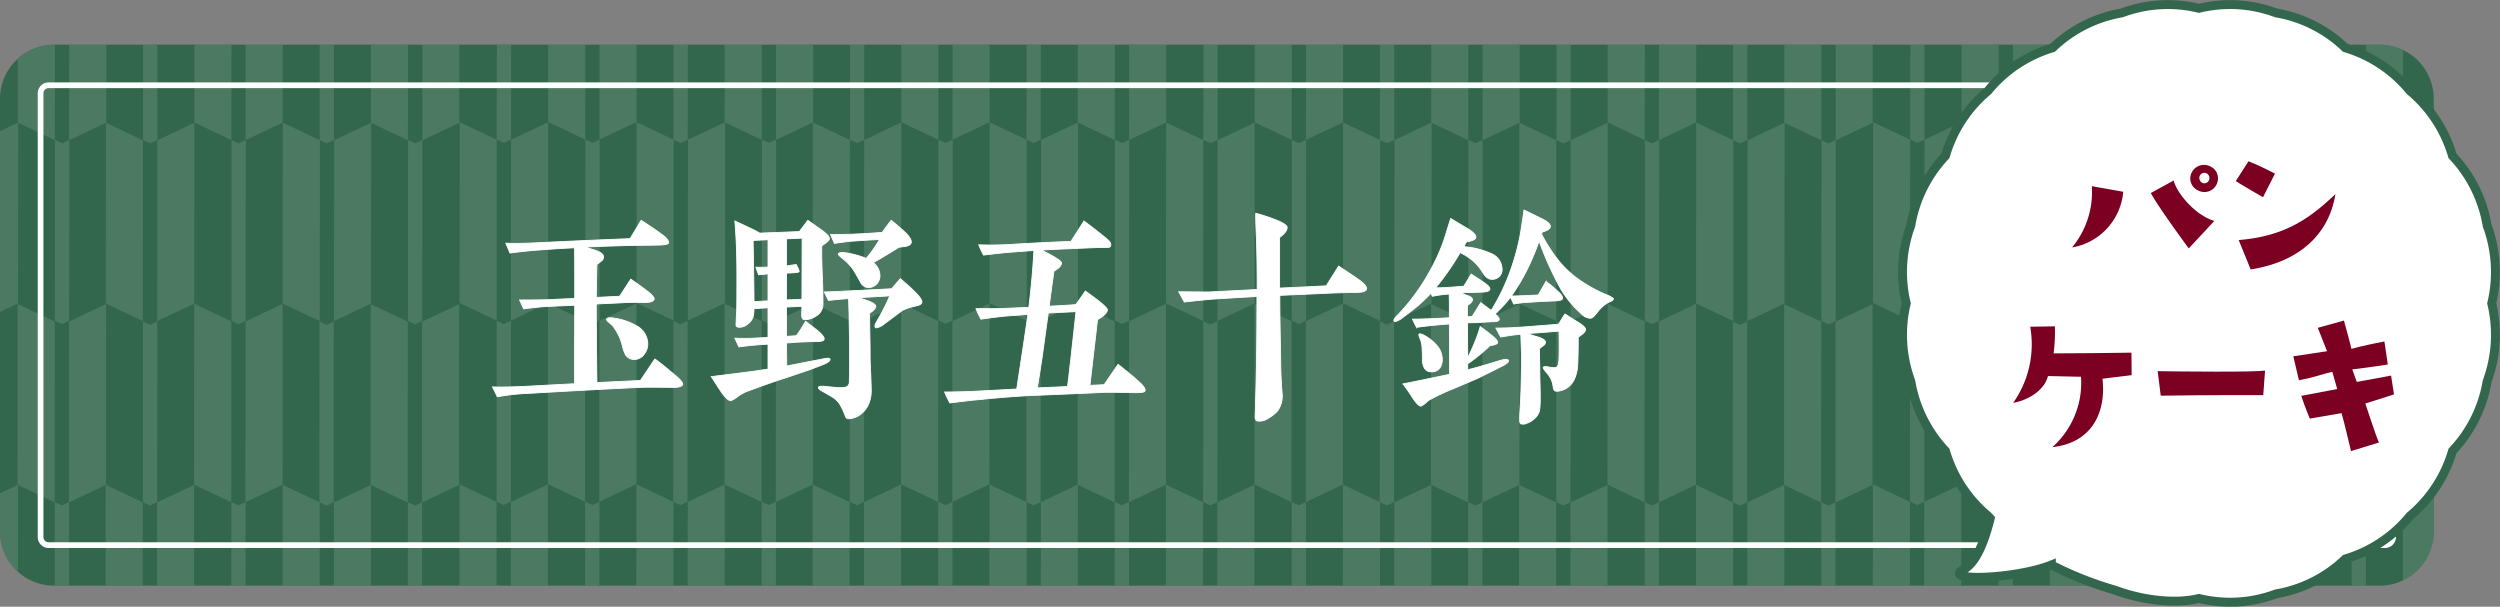 <svg xmlns="http://www.w3.org/2000/svg" xmlns:xlink="http://www.w3.org/1999/xlink" width="438.803" height="106.499" viewBox="0 0 438.803 106.499">
  <rect x="0" y="0" width="438.803" height="106.499" fill="#808080" stroke="none"/>
  <defs>
    <clipPath id="clip-path">
      <path id="パス_5158" data-name="パス 5158" d="M419.435,100.382H11.258a9.5,9.5,0,0,1-9.494-9.5V14.92a9.494,9.494,0,0,1,9.494-9.494H419.435a9.5,9.5,0,0,1,9.5,9.494V90.885a9.5,9.5,0,0,1-9.5,9.5" transform="translate(-1.764 -5.426)" fill="none"/>
    </clipPath>
    <clipPath id="clip-path-2">
      <rect id="長方形_24427" data-name="長方形 24427" width="86.538" height="130.717" fill="none"/>
    </clipPath>
    <clipPath id="clip-path-3">
      <rect id="長方形_24428" data-name="長方形 24428" width="248.082" height="130.809" fill="none"/>
    </clipPath>
    <clipPath id="clip-path-4">
      <rect id="長方形_24429" data-name="長方形 24429" width="102.065" height="130.738" fill="none"/>
    </clipPath>
  </defs>
  <g id="sec02_t06_title" transform="translate(-1.764 -2.521)">
    <g id="グループ_3218" data-name="グループ 3218" transform="translate(1.764 3.325)">
      <g id="グループ_3217" data-name="グループ 3217">
        <g id="グループ_3219" data-name="グループ 3219">
          <path id="パス_4989" data-name="パス 4989" d="M419.435,100.382H11.258a9.5,9.5,0,0,1-9.494-9.5V14.92a9.494,9.494,0,0,1,9.494-9.494H419.435a9.5,9.5,0,0,1,9.5,9.494V90.885a9.5,9.5,0,0,1-9.5,9.5" transform="translate(-1.764 1.613)" fill="#33674d"/>
          <g id="グループ_3215" data-name="グループ 3215" transform="translate(0 7.039)" opacity="0.3">
            <g id="グループ_3214" data-name="グループ 3214">
              <g id="グループ_3220" data-name="グループ 3220">
                <g id="グループ_3212" data-name="グループ 3212">
                  <g id="グループ_3211" data-name="グループ 3211" clip-path="url(#clip-path)">
                    <g id="グループ_3204" data-name="グループ 3204" transform="translate(-5.909 -18.084)" opacity="0.4">
                      <g id="グループ_3203" data-name="グループ 3203" transform="translate(0 0)">
                        <g id="グループ_3202" data-name="グループ 3202" clip-path="url(#clip-path-2)">
                          <path id="パス_4990" data-name="パス 4990" d="M30.4.05l-.027,31.727-6.485,3.079L23.9,3.122Z" transform="translate(56.137 0.025)" fill="#fff"/>
                          <path id="パス_4991" data-name="パス 4991" d="M21.213.043l6.5,3.1L27.7,34.865l-6.5-3.079Z" transform="translate(49.809 0.007)" fill="#fff"/>
                          <path id="パス_4992" data-name="パス 4992" d="M19.783,1.539,21.026.953l-.01,31.727-1.26.6-1.246-.6L18.52.96Z" transform="translate(43.496 2.147)" fill="#fff"/>
                          <path id="パス_4993" data-name="パス 4993" d="M21.171.033l-.013,31.737-6.526,3.065.02-31.73Z" transform="translate(34.383 -0.016)" fill="#fff"/>
                          <path id="パス_4994" data-name="パス 4994" d="M11.959.028l6.516,3.1-.023,31.73-6.505-3.085Z" transform="translate(28.07 -0.028)" fill="#fff"/>
                          <path id="パス_4995" data-name="パス 4995" d="M24.4,11.007l1.253-.583-.013,31.74-1.256.59-1.246-.59.02-31.74Z" transform="translate(54.378 24.403)" fill="#fff"/>
                          <path id="パス_4996" data-name="パス 4996" d="M25.787,9.514l-.027,31.74-6.492,3.075.027-31.744Z" transform="translate(45.277 22.264)" fill="#fff"/>
                          <path id="パス_4997" data-name="パス 4997" d="M16.6,9.513,23.1,12.6l-.017,31.73-6.505-3.072Z" transform="translate(38.956 22.263)" fill="#fff"/>
                          <path id="パス_4998" data-name="パス 4998" d="M15.153,11.017l1.246-.6-.013,31.74-1.253.6-1.239-.593.01-31.73Z" transform="translate(32.648 24.387)" fill="#fff"/>
                          <path id="パス_4999" data-name="パス 4999" d="M10.529,1.534,11.768.948l-.01,31.734-1.25.6-1.25-.6L9.279.958Z" transform="translate(21.757 2.134)" fill="#fff"/>
                          <path id="パス_5000" data-name="パス 5000" d="M11.924.039,11.9,31.776,5.385,34.851,5.408,3.114Z" transform="translate(12.654 -0.001)" fill="#fff"/>
                          <path id="パス_5001" data-name="パス 5001" d="M2.712.034,9.231,3.123,9.2,34.859,2.695,31.774Z" transform="translate(6.333 -0.013)" fill="#fff"/>
                          <path id="パス_5002" data-name="パス 5002" d="M5.915,11.021l1.246-.6L7.144,42.159l-1.243.59-1.263-.593.023-31.744Z" transform="translate(10.9 24.374)" fill="#fff"/>
                          <path id="パス_5003" data-name="パス 5003" d="M7.3,9.5l-.02,31.744L.768,44.328l.02-31.744Z" transform="translate(1.804 22.238)" fill="#fff"/>
                          <path id="パス_5004" data-name="パス 5004" d="M16.517,9.516,16.5,41.253,10,44.325l.02-31.733Z" transform="translate(23.495 22.27)" fill="#fff"/>
                          <path id="パス_5005" data-name="パス 5005" d="M7.332,9.515,13.82,12.6l-.013,31.727-6.5-3.072Z" transform="translate(17.173 22.267)" fill="#fff"/>
                          <path id="パス_5006" data-name="パス 5006" d="M30.389,19.022l-.01,31.727-6.5,3.092L23.883,22.1Z" transform="translate(56.107 44.607)" fill="#fff"/>
                          <path id="パス_5007" data-name="パス 5007" d="M21.2,19.024l6.5,3.069-.02,31.74-6.5-3.085Z" transform="translate(49.784 44.611)" fill="#fff"/>
                          <path id="パス_5008" data-name="パス 5008" d="M19.765,20.524l1.253-.6-.007,31.734-1.26.6-1.253-.6.017-31.723Z" transform="translate(43.47 46.735)" fill="#fff"/>
                          <path id="パス_5009" data-name="パス 5009" d="M21.153,19.006l-.017,31.744-6.512,3.082.027-31.74Z" transform="translate(34.364 44.569)" fill="#fff"/>
                          <path id="パス_5010" data-name="パス 5010" d="M11.962,19l6.509,3.082-.023,31.744-6.516-3.085Z" transform="translate(28.038 44.563)" fill="#fff"/>
                          <path id="パス_5011" data-name="パス 5011" d="M24.4,30l1.239-.59L25.63,61.141l-1.253.586-1.246-.593L23.144,29.4Z" transform="translate(54.355 68.989)" fill="#fff"/>
                          <path id="パス_5012" data-name="パス 5012" d="M25.765,28.491l-.013,31.737L19.26,63.307l0-31.744Z" transform="translate(45.259 66.858)" fill="#fff"/>
                          <path id="パス_5013" data-name="パス 5013" d="M16.583,28.489,23.1,31.574l-.017,31.75-6.512-3.109Z" transform="translate(38.929 66.854)" fill="#fff"/>
                          <path id="パス_5014" data-name="パス 5014" d="M15.148,29.974l1.246-.576-.02,31.727-1.25.6-1.243-.586L13.9,29.4Z" transform="translate(32.621 68.988)" fill="#fff"/>
                          <path id="パス_5015" data-name="パス 5015" d="M10.511,20.514l1.253-.59-.017,31.723-1.26.606-1.236-.59.013-31.74Z" transform="translate(21.74 46.728)" fill="#fff"/>
                          <path id="パス_5016" data-name="パス 5016" d="M11.91,19.015l-.027,31.73L5.374,53.827l.02-31.744Z" transform="translate(12.628 44.59)" fill="#fff"/>
                          <path id="パス_5017" data-name="パス 5017" d="M2.7,19.013l6.519,3.072L9.2,53.829,2.683,50.743Z" transform="translate(6.305 44.586)" fill="#fff"/>
                          <path id="パス_5018" data-name="パス 5018" d="M5.9,29.993l1.246-.6L7.136,61.13l-1.25.6-1.256-.6L4.647,29.4Z" transform="translate(10.88 68.971)" fill="#fff"/>
                          <path id="パス_5019" data-name="パス 5019" d="M7.283,28.481,7.266,60.225.757,63.3l.017-31.74Z" transform="translate(1.779 66.835)" fill="#fff"/>
                          <path id="パス_5020" data-name="パス 5020" d="M16.512,28.494l-.02,31.73L9.986,63.3l.023-31.737Z" transform="translate(23.466 66.864)" fill="#fff"/>
                          <path id="パス_5021" data-name="パス 5021" d="M7.317,28.489l6.505,3.079L13.8,63.321l-6.5-3.1Z" transform="translate(17.146 66.854)" fill="#fff"/>
                        </g>
                      </g>
                    </g>
                    <g id="グループ_3207" data-name="グループ 3207" transform="translate(80.628 -18.176)" opacity="0.4">
                      <g id="グループ_3206" data-name="グループ 3206" transform="translate(0 0)">
                        <g id="グループ_3205" data-name="グループ 3205" clip-path="url(#clip-path-3)">
                          <path id="パス_5022" data-name="パス 5022" d="M104.458.05l-.027,31.727-6.485,3.079.007-31.733Z" transform="translate(143.625 0.118)" fill="#fff"/>
                          <path id="パス_5023" data-name="パス 5023" d="M95.27.042l6.5,3.1-.013,31.727-6.5-3.079Z" transform="translate(137.298 0.1)" fill="#fff"/>
                          <path id="パス_5024" data-name="パス 5024" d="M93.84,1.539,95.083.953l-.01,31.727-1.26.6-1.246-.6L92.577.96Z" transform="translate(130.985 2.239)" fill="#fff"/>
                          <path id="パス_5025" data-name="パス 5025" d="M95.228.033l-.017,31.737-6.522,3.065.02-31.73Z" transform="translate(121.872 0.077)" fill="#fff"/>
                          <path id="パス_5026" data-name="パス 5026" d="M86.015.028l6.516,3.1-.023,31.73L86,31.768Z" transform="translate(115.558 0.065)" fill="#fff"/>
                          <path id="パス_5027" data-name="パス 5027" d="M98.46,11.007l1.253-.583L99.7,42.164l-1.253.59-1.246-.59.02-31.74Z" transform="translate(141.866 24.495)" fill="#fff"/>
                          <path id="パス_5028" data-name="パス 5028" d="M99.844,9.514l-.023,31.74-6.5,3.075.027-31.744Z" transform="translate(132.766 22.356)" fill="#fff"/>
                          <path id="パス_5029" data-name="パス 5029" d="M90.657,9.513l6.5,3.085-.017,31.73-6.509-3.072Z" transform="translate(126.442 22.355)" fill="#fff"/>
                          <path id="パス_5030" data-name="パス 5030" d="M89.212,11.017l1.246-.6-.013,31.74-1.253.6-1.243-.593.013-31.73Z" transform="translate(120.135 24.48)" fill="#fff"/>
                          <path id="パス_5031" data-name="パス 5031" d="M84.585,1.534,85.828.948l-.013,31.734-1.249.6-1.25-.6.02-31.72Z" transform="translate(109.246 2.227)" fill="#fff"/>
                          <path id="パス_5032" data-name="パス 5032" d="M85.981.039l-.027,31.737-6.512,3.075.02-31.737Z" transform="translate(100.143 0.091)" fill="#fff"/>
                          <path id="パス_5033" data-name="パス 5033" d="M76.768.034l6.519,3.089L83.26,34.859l-6.509-3.085Z" transform="translate(93.82 0.08)" fill="#fff"/>
                          <path id="パス_5034" data-name="パス 5034" d="M75.333,1.527,76.589.951l-.017,31.72-1.256.593-1.25-.6L74.09.945Z" transform="translate(87.511 2.22)" fill="#fff"/>
                          <path id="パス_5035" data-name="パス 5035" d="M76.726.023l-.017,31.73L70.19,34.818,70.207,3.1Z" transform="translate(78.401 0.054)" fill="#fff"/>
                          <path id="パス_5036" data-name="パス 5036" d="M67.523.016l6.5,3.1-.017,31.734L67.5,31.763Z" transform="translate(72.088 0.037)" fill="#fff"/>
                          <path id="パス_5037" data-name="パス 5037" d="M79.972,11.021l1.243-.6L81.2,42.158l-1.246.59-1.26-.593.023-31.744Z" transform="translate(98.389 24.466)" fill="#fff"/>
                          <path id="パス_5038" data-name="パス 5038" d="M81.351,9.5l-.02,31.744-6.505,3.082.017-31.744Z" transform="translate(89.294 22.331)" fill="#fff"/>
                          <path id="パス_5039" data-name="パス 5039" d="M72.147,9.5l6.516,3.085-.017,31.734-6.512-3.085Z" transform="translate(82.968 22.333)" fill="#fff"/>
                          <path id="パス_5040" data-name="パス 5040" d="M70.723,11.01l1.249-.6-.017,31.74-1.256.6-1.253-.6.02-31.737Z" transform="translate(76.654 24.464)" fill="#fff"/>
                          <path id="パス_5041" data-name="パス 5041" d="M90.574,9.516l-.017,31.737-6.5,3.072.017-31.733Z" transform="translate(110.984 22.362)" fill="#fff"/>
                          <path id="パス_5042" data-name="パス 5042" d="M81.388,9.515,87.877,12.6l-.013,31.727-6.5-3.072Z" transform="translate(104.662 22.359)" fill="#fff"/>
                          <path id="パス_5043" data-name="パス 5043" d="M66.084,1.526,67.341.94l-.023,31.73-1.25.593-1.253-.593L64.835.94Z" transform="translate(65.77 2.209)" fill="#fff"/>
                          <path id="パス_5044" data-name="パス 5044" d="M72.076,9.508l0,31.74L65.554,44.32l.02-31.73Z" transform="translate(67.507 22.344)" fill="#fff"/>
                          <path id="パス_5045" data-name="パス 5045" d="M62.879,9.506l6.512,3.079-.013,31.744-6.516-3.085Z" transform="translate(61.183 22.339)" fill="#fff"/>
                          <path id="パス_5046" data-name="パス 5046" d="M104.446,19.022l-.01,31.727-6.5,3.092L97.94,22.1Z" transform="translate(143.596 44.7)" fill="#fff"/>
                          <path id="パス_5047" data-name="パス 5047" d="M95.259,19.024l6.5,3.069-.02,31.74-6.5-3.085Z" transform="translate(137.273 44.703)" fill="#fff"/>
                          <path id="パス_5048" data-name="パス 5048" d="M93.822,20.524l1.253-.6-.007,31.734-1.26.6-1.253-.6.017-31.723Z" transform="translate(130.959 46.828)" fill="#fff"/>
                          <path id="パス_5049" data-name="パス 5049" d="M95.21,19.006l-.017,31.744-6.512,3.082.023-31.74Z" transform="translate(121.853 44.661)" fill="#fff"/>
                          <path id="パス_5050" data-name="パス 5050" d="M86.019,19l6.509,3.082L92.5,53.828l-6.516-3.085Z" transform="translate(115.526 44.655)" fill="#fff"/>
                          <path id="パス_5051" data-name="パス 5051" d="M98.454,30l1.243-.59-.01,31.734-1.253.586-1.246-.593L97.2,29.4Z" transform="translate(141.843 69.082)" fill="#fff"/>
                          <path id="パス_5052" data-name="パス 5052" d="M99.822,28.491l-.013,31.737-6.492,3.079.007-31.744Z" transform="translate(132.746 66.951)" fill="#fff"/>
                          <path id="パス_5053" data-name="パス 5053" d="M90.64,28.489l6.512,3.085-.017,31.75-6.512-3.109Z" transform="translate(126.417 66.946)" fill="#fff"/>
                          <path id="パス_5054" data-name="パス 5054" d="M89.205,29.974l1.246-.576-.02,31.727-1.253.6-1.239-.586L87.956,29.4Z" transform="translate(120.11 69.081)" fill="#fff"/>
                          <path id="パス_5055" data-name="パス 5055" d="M84.571,20.514l1.253-.59L85.8,51.648l-1.256.606-1.239-.59.017-31.74Z" transform="translate(109.227 46.821)" fill="#fff"/>
                          <path id="パス_5056" data-name="パス 5056" d="M85.967,19.015l-.023,31.73-6.512,3.082.02-31.744Z" transform="translate(100.117 44.683)" fill="#fff"/>
                          <path id="パス_5057" data-name="パス 5057" d="M76.757,19.013l6.519,3.072-.02,31.744L76.74,50.743Z" transform="translate(93.794 44.678)" fill="#fff"/>
                          <path id="パス_5058" data-name="パス 5058" d="M75.316,20.51l1.26-.59-.013,31.737-1.26.59-1.246-.6.017-31.733Z" transform="translate(87.488 46.804)" fill="#fff"/>
                          <path id="パス_5059" data-name="パス 5059" d="M76.706,19l-.017,31.744-6.505,3.075L70.19,22.08Z" transform="translate(78.386 44.636)" fill="#fff"/>
                          <path id="パス_5060" data-name="パス 5060" d="M67.506,19l6.512,3.082-.023,31.74-6.5-3.085Z" transform="translate(72.063 44.636)" fill="#fff"/>
                          <path id="パス_5061" data-name="パス 5061" d="M79.96,29.993l1.246-.6-.013,31.74-1.253.6-1.253-.6L78.7,29.4Z" transform="translate(98.368 69.064)" fill="#fff"/>
                          <path id="パス_5062" data-name="パス 5062" d="M81.337,28.481,81.32,60.225,74.815,63.3l.013-31.74Z" transform="translate(89.27 66.928)" fill="#fff"/>
                          <path id="パス_5063" data-name="パス 5063" d="M72.144,28.477l6.516,3.085L78.636,63.31l-6.516-3.082Z" transform="translate(82.939 66.919)" fill="#fff"/>
                          <path id="パス_5064" data-name="パス 5064" d="M70.709,29.982l1.249-.6-.017,31.737-1.256.593-1.25-.59.023-31.737Z" transform="translate(76.631 69.054)" fill="#fff"/>
                          <path id="パス_5065" data-name="パス 5065" d="M90.569,28.494l-.017,31.73L84.043,63.3l.023-31.737Z" transform="translate(110.955 66.957)" fill="#fff"/>
                          <path id="パス_5066" data-name="パス 5066" d="M81.374,28.489l6.505,3.079-.023,31.754-6.5-3.1Z" transform="translate(104.634 66.946)" fill="#fff"/>
                          <path id="パス_5067" data-name="パス 5067" d="M66.064,20.506l1.266-.593L67.307,51.65l-1.25.6-1.253-.6.023-31.727Z" transform="translate(65.747 46.793)" fill="#fff"/>
                          <path id="パス_5068" data-name="パス 5068" d="M72.071,28.483l-.02,31.73-6.509,3.079.017-31.737Z" transform="translate(67.481 66.931)" fill="#fff"/>
                          <path id="パス_5069" data-name="パス 5069" d="M62.869,28.48l6.519,3.079L69.364,63.3l-6.512-3.089Z" transform="translate(61.158 66.925)" fill="#fff"/>
                          <path id="パス_5070" data-name="パス 5070" d="M67.438.028l-.013,31.734-6.5,3.075L60.939,3.1Z" transform="translate(56.632 0.067)" fill="#fff"/>
                          <path id="パス_5071" data-name="パス 5071" d="M58.254.029l6.5,3.079-.013,31.73-6.505-3.075Z" transform="translate(50.305 0.068)" fill="#fff"/>
                          <path id="パス_5072" data-name="パス 5072" d="M56.823,1.526l1.25-.59L58.06,32.663l-1.263.59-1.25-.59L55.56.939Z" transform="translate(43.993 2.2)" fill="#fff"/>
                          <path id="パス_5073" data-name="パス 5073" d="M58.2.012l-.017,31.74-6.512,3.065L51.693,3.1Z" transform="translate(34.888 0.029)" fill="#fff"/>
                          <path id="パス_5074" data-name="パス 5074" d="M49,.011l6.512,3.082L55.5,34.83l-6.516-3.072Z" transform="translate(28.568 0.026)" fill="#fff"/>
                          <path id="パス_5075" data-name="パス 5075" d="M61.436,11.007l1.253-.6-.013,31.744-1.246.6-1.25-.6L60.2,10.4Z" transform="translate(54.878 24.448)" fill="#fff"/>
                          <path id="パス_5076" data-name="パス 5076" d="M62.822,9.5l-.017,31.737-6.5,3.075.017-31.744Z" transform="translate(45.777 22.317)" fill="#fff"/>
                          <path id="パス_5077" data-name="パス 5077" d="M53.627,9.493l6.512,3.085-.02,31.734-6.5-3.079Z" transform="translate(39.457 22.307)" fill="#fff"/>
                          <path id="パス_5078" data-name="パス 5078" d="M52.191,10.992l1.25-.593-.013,31.75-1.26.586-1.236-.593.01-31.727Z" transform="translate(33.147 24.436)" fill="#fff"/>
                          <path id="パス_5079" data-name="パス 5079" d="M47.562,1.519,48.808.932,48.8,32.666l-1.25.59-1.25-.593L46.309.929Z" transform="translate(22.261 2.183)" fill="#fff"/>
                          <path id="パス_5080" data-name="パス 5080" d="M48.955.021l-.02,31.744-6.509,3.065L42.432,3.1Z" transform="translate(13.158 0.049)" fill="#fff"/>
                          <path id="パス_5081" data-name="パス 5081" d="M39.753.018l6.509,3.089-.01,31.744-6.519-3.092Z" transform="translate(6.83 0.041)" fill="#fff"/>
                          <path id="パス_5082" data-name="パス 5082" d="M38.31,1.515l1.253-.59-.007,31.73-1.266.593-1.239-.593L37.057.926Z" transform="translate(0.528 2.176)" fill="#fff"/>
                          <path id="パス_5083" data-name="パス 5083" d="M39.705,0l-.013,31.744-6.519,3.075.017-31.73Z" transform="translate(-8.584 0)" fill="#fff"/>
                          <path id="パス_5084" data-name="パス 5084" d="M30.5,0l6.516,3.089-.023,31.744L30.484,31.74Z" transform="translate(-14.902 0)" fill="#fff"/>
                          <path id="パス_5085" data-name="パス 5085" d="M42.952,10.995l1.246-.6-.02,31.737-1.239.593-1.26-.583L41.7,10.4Z" transform="translate(11.404 24.427)" fill="#fff"/>
                          <path id="パス_5086" data-name="パス 5086" d="M44.328,9.489l-.013,31.733-6.509,3.072.017-31.737Z" transform="translate(2.303 22.297)" fill="#fff"/>
                          <path id="パス_5087" data-name="パス 5087" d="M35.125,9.486l6.522,3.085-.013,31.737-6.519-3.085Z" transform="translate(-4.022 22.29)" fill="#fff"/>
                          <path id="パス_5088" data-name="パス 5088" d="M33.694,10.985l1.253-.593-.013,31.727-1.256.6-1.246-.583L32.445,10.4Z" transform="translate(-10.328 24.42)" fill="#fff"/>
                          <path id="パス_5089" data-name="パス 5089" d="M53.561,9.5l-.017,31.744L47.036,44.3l.027-31.73Z" transform="translate(23.992 22.321)" fill="#fff"/>
                          <path id="パス_5090" data-name="パス 5090" d="M44.36,9.5l6.505,3.082L50.849,44.3l-6.5-3.072Z" transform="translate(17.673 22.318)" fill="#fff"/>
                          <path id="パス_5091" data-name="パス 5091" d="M29.065,1.5l1.26-.583L30.3,32.645l-1.263.6-1.246-.6L27.815.929Z" transform="translate(-21.222 2.167)" fill="#fff"/>
                          <path id="パス_5092" data-name="パス 5092" d="M35.062,9.491l-.02,31.73L28.536,44.3l.02-31.744Z" transform="translate(-19.48 22.303)" fill="#fff"/>
                          <path id="パス_5093" data-name="パス 5093" d="M25.867,9.488l6.505,3.082L32.359,44.3l-6.516-3.079Z" transform="translate(-25.807 22.295)" fill="#fff"/>
                          <path id="パス_5094" data-name="パス 5094" d="M67.431,19l-.013,31.744-6.5,3.079.01-31.744Z" transform="translate(56.607 44.653)" fill="#fff"/>
                          <path id="パス_5095" data-name="パス 5095" d="M58.24,19l6.5,3.1-.017,31.74-6.5-3.089Z" transform="translate(50.282 44.646)" fill="#fff"/>
                          <path id="パス_5096" data-name="パス 5096" d="M56.809,20.5l1.26-.58-.017,31.727-1.27.6-1.246-.6.02-31.74Z" transform="translate(43.967 46.781)" fill="#fff"/>
                          <path id="パス_5097" data-name="パス 5097" d="M58.192,18.987l-.017,31.734L51.663,53.8l.017-31.734Z" transform="translate(34.864 44.618)" fill="#fff"/>
                          <path id="パス_5098" data-name="パス 5098" d="M49,18.984,55.5,22.069l-.013,31.74-6.516-3.082Z" transform="translate(28.544 44.61)" fill="#fff"/>
                          <path id="パス_5099" data-name="パス 5099" d="M61.428,29.98l1.263-.6-.017,31.734-1.26.593-1.246-.59.02-31.74Z" transform="translate(54.851 69.04)" fill="#fff"/>
                          <path id="パス_5100" data-name="パス 5100" d="M62.807,28.472,62.8,60.206l-6.5,3.079.02-31.73Z" transform="translate(45.75 66.906)" fill="#fff"/>
                          <path id="パス_5101" data-name="パス 5101" d="M53.62,28.469l6.512,3.092-.017,31.734-6.509-3.085Z" transform="translate(39.432 66.899)" fill="#fff"/>
                          <path id="パス_5102" data-name="パス 5102" d="M52.18,29.966l1.253-.583L53.42,61.107l-1.25.6-1.25-.6.01-31.73Z" transform="translate(33.121 69.032)" fill="#fff"/>
                          <path id="パス_5103" data-name="パス 5103" d="M47.555,20.494l1.249-.58-.017,31.727-1.246.6-1.253-.6.02-31.737Z" transform="translate(22.237 46.772)" fill="#fff"/>
                          <path id="パス_5104" data-name="パス 5104" d="M48.943,19l-.017,31.734-6.512,3.079.017-31.74Z" transform="translate(13.13 44.637)" fill="#fff"/>
                          <path id="パス_5105" data-name="パス 5105" d="M39.74,18.993l6.505,3.075L46.235,53.8l-6.512-3.068Z" transform="translate(6.808 44.631)" fill="#fff"/>
                          <path id="パス_5106" data-name="パス 5106" d="M38.3,20.495l1.25-.6-.02,31.73-1.246.6-1.246-.59.02-31.733Z" transform="translate(0.503 46.759)" fill="#fff"/>
                          <path id="パス_5107" data-name="パス 5107" d="M39.7,18.979l-.017,31.73-6.516,3.082.02-31.737Z" transform="translate(-8.608 44.599)" fill="#fff"/>
                          <path id="パス_5108" data-name="パス 5108" d="M30.489,18.974,37,22.069l-.017,31.737-6.516-3.092Z" transform="translate(-14.931 44.587)" fill="#fff"/>
                          <path id="パス_5109" data-name="パス 5109" d="M42.939,29.974l1.249-.6-.017,31.74-1.246.6-1.256-.6.017-31.734Z" transform="translate(11.38 69.018)" fill="#fff"/>
                          <path id="パス_5110" data-name="パス 5110" d="M44.32,28.462l-.01,31.75-6.516,3.072.02-31.74Z" transform="translate(2.276 66.883)" fill="#fff"/>
                          <path id="パス_5111" data-name="パス 5111" d="M35.121,28.46l6.509,3.089-.013,31.733L35.1,60.206Z" transform="translate(-4.045 66.877)" fill="#fff"/>
                          <path id="パス_5112" data-name="パス 5112" d="M33.692,29.96l1.253-.59L34.925,61.1l-1.253.593-1.253-.6.02-31.733Z" transform="translate(-10.356 69.009)" fill="#fff"/>
                          <path id="パス_5113" data-name="パス 5113" d="M53.538,28.473,53.532,60.21l-6.5,3.079.013-31.737Z" transform="translate(23.977 66.908)" fill="#fff"/>
                          <path id="パス_5114" data-name="パス 5114" d="M44.351,28.473l6.5,3.072L50.84,63.292l-6.5-3.085Z" transform="translate(17.651 66.908)" fill="#fff"/>
                          <path id="パス_5115" data-name="パス 5115" d="M29.055,20.486l1.25-.59,0,31.727-1.266.6-1.25-.6.02-31.73Z" transform="translate(-21.245 46.755)" fill="#fff"/>
                          <path id="パス_5116" data-name="パス 5116" d="M35.05,28.466l-.017,31.727-6.509,3.082.027-31.744Z" transform="translate(-19.507 66.891)" fill="#fff"/>
                          <path id="パス_5117" data-name="パス 5117" d="M25.857,28.46l6.505,3.089-.01,31.744-6.519-3.1Z" transform="translate(-25.832 66.878)" fill="#fff"/>
                        </g>
                      </g>
                    </g>
                    <g id="グループ_3210" data-name="グループ 3210" transform="translate(328.711 -18.176)" opacity="0.4">
                      <g id="グループ_3209" data-name="グループ 3209" transform="translate(0 0)">
                        <g id="グループ_3208" data-name="グループ 3208" clip-path="url(#clip-path-4)">
                          <path id="パス_5118" data-name="パス 5118" d="M130.881,1.526l1.246-.59-.013,31.727-1.263.59-1.246-.59.01-31.723Z" transform="translate(-30.064 2.2)" fill="#fff"/>
                          <path id="パス_5119" data-name="パス 5119" d="M132.258.012l-.013,31.74-6.516,3.065L125.753,3.1Z" transform="translate(-39.17 0.029)" fill="#fff"/>
                          <path id="パス_5120" data-name="パス 5120" d="M123.063.011l6.509,3.082-.017,31.737-6.516-3.072Z" transform="translate(-45.491 0.026)" fill="#fff"/>
                          <path id="パス_5121" data-name="パス 5121" d="M127.684,9.493l6.512,3.085-.017,31.734-6.505-3.079Z" transform="translate(-34.601 22.307)" fill="#fff"/>
                          <path id="パス_5122" data-name="パス 5122" d="M126.251,10.992,127.5,10.4l-.013,31.75-1.26.586-1.239-.593L125,10.416Z" transform="translate(-40.912 24.436)" fill="#fff"/>
                          <path id="パス_5123" data-name="パス 5123" d="M121.619,1.519l1.246-.586-.01,31.734-1.25.59-1.25-.593L120.363.929Z" transform="translate(-51.797 2.183)" fill="#fff"/>
                          <path id="パス_5124" data-name="パス 5124" d="M123.012.021l-.02,31.744-6.509,3.065L116.489,3.1Z" transform="translate(-60.899 0.049)" fill="#fff"/>
                          <path id="パス_5125" data-name="パス 5125" d="M113.809.018l6.512,3.089-.013,31.744-6.519-3.092Z" transform="translate(-67.228 0.041)" fill="#fff"/>
                          <path id="パス_5126" data-name="パス 5126" d="M112.369,1.515l1.253-.59-.01,31.73-1.263.593-1.243-.593.01-31.73Z" transform="translate(-73.532 2.176)" fill="#fff"/>
                          <path id="パス_5127" data-name="パス 5127" d="M113.76,0l-.013,31.744-6.516,3.075.013-31.73Z" transform="translate(-82.639 0)" fill="#fff"/>
                          <path id="パス_5128" data-name="パス 5128" d="M104.558,0l6.512,3.089-.02,31.744-6.509-3.092Z" transform="translate(-88.959 0)" fill="#fff"/>
                          <path id="パス_5129" data-name="パス 5129" d="M117.009,10.995l1.246-.6-.017,31.737L117,42.725l-1.26-.583.02-31.744Z" transform="translate(-62.654 24.427)" fill="#fff"/>
                          <path id="パス_5130" data-name="パス 5130" d="M118.383,9.489l-.013,31.733-6.505,3.072.017-31.737Z" transform="translate(-71.753 22.297)" fill="#fff"/>
                          <path id="パス_5131" data-name="パス 5131" d="M109.184,9.486l6.522,3.085-.017,31.737-6.519-3.085Z" transform="translate(-78.081 22.29)" fill="#fff"/>
                          <path id="パス_5132" data-name="パス 5132" d="M107.75,10.985l1.256-.593-.013,31.727-1.26.6-1.246-.583L106.5,10.4Z" transform="translate(-84.386 24.42)" fill="#fff"/>
                          <path id="パス_5133" data-name="パス 5133" d="M127.616,9.5,127.6,41.242,121.094,44.3l.023-31.73Z" transform="translate(-50.063 22.321)" fill="#fff"/>
                          <path id="パス_5134" data-name="パス 5134" d="M118.417,9.5l6.505,3.082L124.906,44.3l-6.5-3.072Z" transform="translate(-56.385 22.318)" fill="#fff"/>
                          <path id="パス_5135" data-name="パス 5135" d="M103.121,1.5l1.26-.583-.02,31.723-1.26.6-1.25-.6.02-31.717Z" transform="translate(-95.28 2.167)" fill="#fff"/>
                          <path id="パス_5136" data-name="パス 5136" d="M109.119,9.491l-.02,31.73L102.593,44.3l.017-31.744Z" transform="translate(-93.537 22.303)" fill="#fff"/>
                          <path id="パス_5137" data-name="パス 5137" d="M99.924,9.488l6.505,3.082L106.416,44.3,99.9,41.218Z" transform="translate(-99.865 22.295)" fill="#fff"/>
                          <path id="パス_5138" data-name="パス 5138" d="M130.866,20.5l1.26-.58-.013,31.727-1.273.6-1.246-.6.023-31.74Z" transform="translate(-30.091 46.781)" fill="#fff"/>
                          <path id="パス_5139" data-name="パス 5139" d="M132.246,18.987l-.017,31.734L125.72,53.8l.013-31.734Z" transform="translate(-39.191 44.618)" fill="#fff"/>
                          <path id="パス_5140" data-name="パス 5140" d="M123.053,18.984l6.505,3.085-.013,31.74-6.516-3.082Z" transform="translate(-45.514 44.61)" fill="#fff"/>
                          <path id="パス_5141" data-name="パス 5141" d="M127.677,28.469l6.509,3.092-.013,31.734-6.509-3.085Z" transform="translate(-34.625 66.899)" fill="#fff"/>
                          <path id="パス_5142" data-name="パス 5142" d="M126.235,29.966l1.256-.583-.017,31.723-1.25.6-1.246-.6.01-31.73Z" transform="translate(-40.935 69.032)" fill="#fff"/>
                          <path id="パス_5143" data-name="パス 5143" d="M121.612,20.494l1.249-.58-.017,31.727-1.243.6-1.256-.6.02-31.737Z" transform="translate(-51.821 46.772)" fill="#fff"/>
                          <path id="パス_5144" data-name="パス 5144" d="M123,19l-.02,31.734-6.509,3.079.017-31.74Z" transform="translate(-60.927 44.637)" fill="#fff"/>
                          <path id="パス_5145" data-name="パス 5145" d="M113.8,18.993l6.505,3.075-.01,31.733-6.512-3.068Z" transform="translate(-67.25 44.631)" fill="#fff"/>
                          <path id="パス_5146" data-name="パス 5146" d="M112.36,20.495l1.249-.6-.02,31.73-1.246.6-1.246-.59.02-31.733Z" transform="translate(-73.555 46.759)" fill="#fff"/>
                          <path id="パス_5147" data-name="パス 5147" d="M113.749,18.979l-.013,31.73-6.516,3.082.017-31.737Z" transform="translate(-82.664 44.599)" fill="#fff"/>
                          <path id="パス_5148" data-name="パス 5148" d="M104.546,18.974l6.516,3.1-.017,31.737-6.516-3.092Z" transform="translate(-88.988 44.587)" fill="#fff"/>
                          <path id="パス_5149" data-name="パス 5149" d="M117,29.973l1.25-.6-.017,31.74-1.246.6-1.256-.6.017-31.734Z" transform="translate(-62.677 69.017)" fill="#fff"/>
                          <path id="パス_5150" data-name="パス 5150" d="M118.377,28.462l-.013,31.75-6.512,3.072.017-31.74Z" transform="translate(-71.781 66.883)" fill="#fff"/>
                          <path id="パス_5151" data-name="パス 5151" d="M109.178,28.46l6.509,3.089-.013,31.733-6.512-3.075Z" transform="translate(-78.103 66.877)" fill="#fff"/>
                          <path id="パス_5152" data-name="パス 5152" d="M107.749,29.96,109,29.37,108.981,61.1l-1.253.593-1.253-.6.02-31.733Z" transform="translate(-84.414 69.009)" fill="#fff"/>
                          <path id="パス_5153" data-name="パス 5153" d="M127.6,28.473l-.007,31.737-6.5,3.079.013-31.737Z" transform="translate(-50.08 66.908)" fill="#fff"/>
                          <path id="パス_5154" data-name="パス 5154" d="M118.408,28.473l6.5,3.072L124.9,63.292l-6.5-3.085Z" transform="translate(-56.406 66.908)" fill="#fff"/>
                          <path id="パス_5155" data-name="パス 5155" d="M103.112,20.486l1.249-.59V51.623l-1.27.6-1.25-.6.02-31.73Z" transform="translate(-95.303 46.755)" fill="#fff"/>
                          <path id="パス_5156" data-name="パス 5156" d="M109.107,28.465l-.017,31.727-6.509,3.082.023-31.744Z" transform="translate(-93.564 66.891)" fill="#fff"/>
                          <path id="パス_5157" data-name="パス 5157" d="M99.914,28.46l6.505,3.089-.01,31.744L99.89,60.2Z" transform="translate(-99.889 66.878)" fill="#fff"/>
                        </g>
                      </g>
                    </g>
                  </g>
                </g>
              </g>
            </g>
          </g>
          <path id="パス_11166" data-name="パス 11166" d="M1.417,0H411.5a1.417,1.417,0,0,1,1.417,1.417V79.3a1.417,1.417,0,0,1-1.417,1.417H1.417A1.417,1.417,0,0,1,0,79.3V1.417A1.417,1.417,0,0,1,1.417,0Z" transform="translate(7.122 14.161)" fill="none" stroke="#fff" stroke-width="1"/>
          <path id="パス_5159" data-name="パス 5159" d="M59.393,43.96c-3.219-.044-5.226-.044-5.986,0-2.61.117-9.082.442-19.446,1.042a40.2,40.2,0,0,0-5.547.6l-.844-1.729q2.779.06,6.026-.121l8.361-.442L42,29.535c-2.251.117-3.939.161-5.065.238-1.407.084-2.727.245-3.9.405l-.72-1.568c1.126,0,2.65,0,4.579-.04,1-.04,2.737-.121,5.105-.241V24.313c0-1.889,0-3.494-.04-4.864-1.648.084-3.735.2-6.351.405-1.166.077-2.807.241-4.981.519l-.717-1.729c1.484.044,3.29.044,5.417-.077q8.743-.422,16.394-.724l1.93-3.216c.925.6,2.208,1.407,3.775,2.573.767.563,1.089,1.045,1.042,1.4-.04.2-.516.322-1.4.365-1.126.04-2.854.04-5.142.077-2.938.084-5.628.161-8.12.281l1.571.486c1.126.358,1.688.76,1.688,1.243a.911.911,0,0,1-.368.724c-.281.2-.523.4-.8.6-.04,1.806-.077,3.738-.117,5.785,1.648-.08,3.015-.161,4.1-.2.405-.6,1.045-1.608,1.966-3.012.6.442,1.571,1.082,2.777,2.01.961.72,1.367,1.243,1.327,1.484-.084.442-.727.643-1.889.6-1.37-.04-2.737,0-4.137.08-.563.04-1.93.077-4.14.2,0,2.127.04,6.747.117,13.781l7.634-.365,2.533-3.772c1.243.881,2.492,1.963,3.939,3.172.72.64,1.042,1.085.921,1.363s-.64.446-1.524.446m-5.266-5.748a2.061,2.061,0,0,1-1.765.844,1.718,1.718,0,0,1-1.407-.764,5.508,5.508,0,0,1-.563-1.484A9.459,9.459,0,0,0,48.7,33.19c-.04-.04-.281-.281-.8-.724-.281-.241-.368-.4-.281-.519.117-.241.64-.281,1.484-.121a10.827,10.827,0,0,1,3.611,1.243A3.7,3.7,0,0,1,54.814,36a2.88,2.88,0,0,1-.687,2.208" transform="translate(58.875 23.237)" fill="#fff"/>
          <path id="パス_5160" data-name="パス 5160" d="M59.393,43.96c-3.219-.044-5.226-.044-5.986,0-2.61.117-9.082.442-19.446,1.042a40.2,40.2,0,0,0-5.547.6l-.844-1.729q2.779.06,6.026-.121l8.361-.442L42,29.535c-2.251.117-3.939.161-5.065.238-1.407.084-2.727.245-3.9.405l-.72-1.568c1.126,0,2.65,0,4.579-.04,1-.04,2.737-.121,5.105-.241V24.313c0-1.889,0-3.494-.04-4.864-1.648.084-3.735.2-6.351.405-1.166.077-2.807.241-4.981.519l-.717-1.729c1.484.044,3.29.044,5.417-.077q8.743-.422,16.394-.724l1.93-3.216c.925.6,2.208,1.407,3.775,2.573.767.563,1.089,1.045,1.042,1.4-.04.2-.516.322-1.4.365-1.126.04-2.854.04-5.142.077-2.938.084-5.628.161-8.12.281l1.571.486c1.126.358,1.688.76,1.688,1.243a.911.911,0,0,1-.368.724c-.281.2-.523.4-.8.6-.04,1.806-.077,3.738-.117,5.785,1.648-.08,3.015-.161,4.1-.2.405-.6,1.045-1.608,1.966-3.012.6.442,1.571,1.082,2.777,2.01.961.72,1.367,1.243,1.327,1.484-.084.442-.727.643-1.889.6-1.37-.04-2.737,0-4.137.08-.563.04-1.93.077-4.14.2,0,2.127.04,6.747.117,13.781l7.634-.365,2.533-3.772c1.243.881,2.492,1.963,3.939,3.172.72.64,1.042,1.085.921,1.363S60.277,43.96,59.393,43.96Zm-5.266-5.748a2.061,2.061,0,0,1-1.765.844,1.718,1.718,0,0,1-1.407-.764,5.508,5.508,0,0,1-.563-1.484A9.459,9.459,0,0,0,48.7,33.19c-.04-.04-.281-.281-.8-.724-.281-.241-.368-.4-.281-.519.117-.241.64-.281,1.484-.121a10.827,10.827,0,0,1,3.611,1.243A3.7,3.7,0,0,1,54.814,36,2.88,2.88,0,0,1,54.127,38.211Z" transform="translate(58.875 23.237)" fill="none" stroke="#fff" stroke-width="0.15"/>
          <path id="パス_5161" data-name="パス 5161" d="M59.157,39.739c-.322.161-1.283.523-2.894,1.126-.6.2-1.97.683-4.134,1.407-1.93.6-4.261,1.444-6.995,2.449a8.89,8.89,0,0,0-1.407.8,4.968,4.968,0,0,1-1.243.764c-.322.04-.884-.4-1.524-1.286-.446-.6-1.049-1.6-1.93-2.935,1.243-.161,3.249-.4,6.026-.76,1.568-.2,2.891-.4,3.936-.563V36.362c-.563.044-1.327.084-2.251.164s-1.889.2-2.851.322c-.164-.322-.4-.844-.72-1.528q1.925.055,3.253,0c.563-.04,1.407-.08,2.569-.124V29.977l-2.452.161a6.859,6.859,0,0,1-.08,1.042,2.432,2.432,0,0,1-.961,1.608,2.229,2.229,0,0,1-1.772.6.437.437,0,0,1-.358-.439c0-.044,0-.084.037-.606,0-.442.04-1.045.087-1.849.037-1.243.037-3.414.037-6.428,0-3.414-.124-6.546-.358-9.319.439.2,1.243.563,2.328,1.085.439.2,1.126.519,2.05,1.045L54.5,16.6l1.484-1.97c.523.362,1.33.925,2.338,1.648s1.484,1.246,1.444,1.6c-.047.281-.482.687-1.327,1.209-.04,1.162,0,2.847.077,4.978.124,2.455.124,4.14.124,5.025a2.44,2.44,0,0,1-1.25,2.368,3.355,3.355,0,0,1-2.047.6c-.322-.04-.439-.322-.439-.921l.04-1.407-2.7.121V35l1.729-.121a22.786,22.786,0,0,0,1.608-2.533c.8.606,1.524,1.166,2.127,1.648.844.724,1.25,1.246,1.126,1.528-.04.278-.563.4-1.564.4-.844,0-2.01.044-3.494.121-.446.04-.928.084-1.531.124l.04,4.017c1.126-.2,2.288-.442,3.537-.683l3.1-.6c.6-.121.925-.077.961.121s-.2.442-.724.724m-10.164-21.7-2.61.121c.04,2.372.117,5.949.157,10.73l2.452-.124v-4.74c-.281.04-.523.04-.724.084-.238.04-.563.04-.925.077-.241-.6-.4-1.042-.482-1.323h1.25a8.155,8.155,0,0,0,.881-.04Zm5.986-.281c-.724.04-1.648.084-2.734.121v4.743c.365-.04.928-.124,1.688-.241.077.117.2.362.358.68.124.325.2.526.164.563-.077.121-.358.161-.844.2-.241.04-.68.04-1.367.077v4.7l2.7-.121ZM75.428,29.535c-.281.077-.6.161-.921.238a9.547,9.547,0,0,0-1.886.647c-.61.442-1.648,1.246-3.135,2.328a3.157,3.157,0,0,1-1.491.764.3.3,0,0,1-.157-.08c-.164-.161-.077-.523.281-1.126.281-.523.563-.965.767-1.367.516-.921,1-1.966,1.484-3.052-1.688.121-3.5.2-5.383.322.037.04.482.157,1.243.439,1.085.365,1.648.727,1.688,1.049,0,.358-.362.76-1.085,1.243,0,.281,0,1.487.037,3.537.047,1.886.047,3.216.047,3.976s.04,1.849.117,3.216c.04,1.363.08,2.328.08,2.891a5.968,5.968,0,0,1-.439,2.291,4.421,4.421,0,0,1-1.25,1.688,3.688,3.688,0,0,1-2.208.921.519.519,0,0,1-.6-.358c-.124-.281-.245-.606-.368-.888a11.077,11.077,0,0,0-.8-1.524,4.865,4.865,0,0,0-1.166-1.045c-.281-.161-.8-.482-1.6-.925-.6-.318-.884-.563-.844-.76s.4-.245,1-.2c1.571.161,2.452.241,2.734.241.767,0,1.206-.08,1.407-.281a.981.981,0,0,0,.281-.76s0-.4.04-1.246c.04-2.533,0-5.909-.08-10.164,0-.563-.037-1.611-.084-3.179-1.243.084-2.445.2-3.534.325L58.876,27.2c.442,0,1.732-.04,3.779-.161,1.729-.08,4.378-.2,8.036-.4.04-.04.563-.643,1.524-1.769.523.442,1.407,1.166,2.533,2.291.961.921,1.367,1.6,1.243,1.93a.815.815,0,0,1-.563.442M73.183,19.207c-.281.044-.727.08-1.25.161-.523.362-1.2.764-2.127,1.327-.482.281-1.25.764-2.328,1.367a2.992,2.992,0,0,1,1.166,2.211,2.132,2.132,0,0,1-.526,1.484,2.037,2.037,0,0,1-1.568.683,1.66,1.66,0,0,1-1.246-.8s-.241-.442-.764-1.363a8.921,8.921,0,0,0-2.2-2.734c-.727-.563-1.049-.884-1.008-1,.077-.241.563-.322,1.407-.2a16.007,16.007,0,0,1,3.494.965A21.677,21.677,0,0,0,68.557,18c-.921.037-2.445.121-4.619.281-.757.037-1.883.2-3.29.4l-.687-1.568c1.162,0,2.328,0,3.5-.044,2.124-.077,3.97-.2,5.581-.318.281-.405.8-1.126,1.568-2.131.6.482,1.528,1.246,2.69,2.332.6.68.884,1.166.844,1.524s-.358.606-.961.724" transform="translate(85.809 23.237)" fill="#fff"/>
          <path id="パス_5162" data-name="パス 5162" d="M59.157,39.739c-.322.161-1.283.523-2.894,1.126-.6.2-1.97.683-4.134,1.407-1.93.6-4.261,1.444-6.995,2.449a8.89,8.89,0,0,0-1.407.8,4.968,4.968,0,0,1-1.243.764c-.322.04-.884-.4-1.524-1.286-.446-.6-1.049-1.6-1.93-2.935,1.243-.161,3.249-.4,6.026-.76,1.568-.2,2.891-.4,3.936-.563V36.362c-.563.044-1.327.084-2.251.164s-1.889.2-2.851.322c-.164-.322-.4-.844-.72-1.528q1.925.055,3.253,0c.563-.04,1.407-.08,2.569-.124V29.977l-2.452.161a6.859,6.859,0,0,1-.08,1.042,2.432,2.432,0,0,1-.961,1.608,2.229,2.229,0,0,1-1.772.6.437.437,0,0,1-.358-.439c0-.044,0-.084.037-.606,0-.442.04-1.045.087-1.849.037-1.243.037-3.414.037-6.428,0-3.414-.124-6.546-.358-9.319.439.2,1.243.563,2.328,1.085.439.2,1.126.519,2.05,1.045L54.5,16.6l1.484-1.97c.523.362,1.33.925,2.338,1.648s1.484,1.246,1.444,1.6c-.047.281-.482.687-1.327,1.209-.04,1.162,0,2.847.077,4.978.124,2.455.124,4.14.124,5.025a2.44,2.44,0,0,1-1.25,2.368,3.355,3.355,0,0,1-2.047.6c-.322-.04-.439-.322-.439-.921l.04-1.407-2.7.121V35l1.729-.121a22.786,22.786,0,0,0,1.608-2.533c.8.606,1.524,1.166,2.127,1.648.844.724,1.25,1.246,1.126,1.528-.04.278-.563.4-1.564.4-.844,0-2.01.044-3.494.121-.446.04-.928.084-1.531.124l.04,4.017c1.126-.2,2.288-.442,3.537-.683l3.1-.6c.6-.121.925-.077.961.121S59.68,39.457,59.157,39.739Zm-10.164-21.7-2.61.121c.04,2.372.117,5.949.157,10.73l2.452-.124v-4.74c-.281.04-.523.04-.724.084-.238.04-.563.04-.925.077-.241-.6-.4-1.042-.482-1.323h1.25a8.155,8.155,0,0,0,.881-.04Zm5.986-.281c-.724.04-1.648.084-2.734.121v4.743c.365-.04.928-.124,1.688-.241.077.117.2.362.358.68.124.325.2.526.164.563-.077.121-.358.161-.844.2-.241.04-.68.04-1.367.077v4.7l2.7-.121ZM75.428,29.535c-.281.077-.6.161-.921.238a9.547,9.547,0,0,0-1.886.647c-.61.442-1.648,1.246-3.135,2.328a3.157,3.157,0,0,1-1.491.764.3.3,0,0,1-.157-.08c-.164-.161-.077-.523.281-1.126.281-.523.563-.965.767-1.367.516-.921,1-1.966,1.484-3.052-1.688.121-3.5.2-5.383.322.037.04.482.157,1.243.439,1.085.365,1.648.727,1.688,1.049,0,.358-.362.76-1.085,1.243,0,.281,0,1.487.037,3.537.047,1.886.047,3.216.047,3.976s.04,1.849.117,3.216c.04,1.363.08,2.328.08,2.891a5.968,5.968,0,0,1-.439,2.291,4.421,4.421,0,0,1-1.25,1.688,3.688,3.688,0,0,1-2.208.921.519.519,0,0,1-.6-.358c-.124-.281-.245-.606-.368-.888a11.077,11.077,0,0,0-.8-1.524,4.865,4.865,0,0,0-1.166-1.045c-.281-.161-.8-.482-1.6-.925-.6-.318-.884-.563-.844-.76s.4-.245,1-.2c1.571.161,2.452.241,2.734.241.767,0,1.206-.08,1.407-.281a.981.981,0,0,0,.281-.76s0-.4.04-1.246c.04-2.533,0-5.909-.08-10.164,0-.563-.037-1.611-.084-3.179-1.243.084-2.445.2-3.534.325L58.876,27.2c.442,0,1.732-.04,3.779-.161,1.729-.08,4.378-.2,8.036-.4.04-.04.563-.643,1.524-1.769.523.442,1.407,1.166,2.533,2.291.961.921,1.367,1.6,1.243,1.93A.815.815,0,0,1,75.428,29.535ZM73.183,19.207c-.281.044-.727.08-1.25.161-.523.362-1.2.764-2.127,1.327-.482.281-1.25.764-2.328,1.367a2.992,2.992,0,0,1,1.166,2.211,2.132,2.132,0,0,1-.526,1.484,2.037,2.037,0,0,1-1.568.683,1.66,1.66,0,0,1-1.246-.8s-.241-.442-.764-1.363a8.921,8.921,0,0,0-2.2-2.734c-.727-.563-1.049-.884-1.008-1,.077-.241.563-.322,1.407-.2a16.007,16.007,0,0,1,3.494.965A21.677,21.677,0,0,0,68.557,18c-.921.037-2.445.121-4.619.281-.757.037-1.883.2-3.29.4l-.687-1.568c1.162,0,2.328,0,3.5-.044,2.124-.077,3.97-.2,5.581-.318.281-.405.8-1.126,1.568-2.131.6.482,1.528,1.246,2.69,2.332.6.68.884,1.166.844,1.524S73.786,19.09,73.183,19.207Z" transform="translate(85.809 23.237)" fill="none" stroke="#fff" stroke-width="0.15"/>
          <path id="パス_5163" data-name="パス 5163" d="M84.646,44.8c-3.578-.08-5.47-.08-5.665-.04-2.455.121-6.191.281-11.169.482-3.259.121-6.83.4-10.73.8-1.407.121-3.012.322-4.9.563a14.808,14.808,0,0,1-.925-1.93c2.449,0,4.174-.08,5.222-.121l7.433-.4c.446-2.894,1.126-7.269,1.97-13.1-1.29.121-2.65.2-4.144.322-.757.08-2.127.241-4.094.523a14.677,14.677,0,0,1-.884-1.849c2.452,0,4.057,0,4.784-.037l4.492-.2c.446-3.615.727-6.951.891-9.963-1.367.08-2.7.2-3.939.281-1,.08-2.656.241-4.9.523a19.493,19.493,0,0,1-.844-1.809,61.358,61.358,0,0,0,6.348-.117c3.29-.2,6.589-.365,9.839-.486.526-.8,1.29-2.01,2.291-3.574,1.447,1.085,2.814,2.127,4.1,3.216.476.4.68.76.6,1.082-.037.241-.281.362-.687.362H78.576c-.961,0-2.409.08-4.338.161-1.97.08-3.939.161-5.986.281,2.368,1.166,3.537,1.926,3.537,2.291-.044.442-.482.921-1.327,1.407q-.06.241-.844,6.147c1.725-.084,3.253-.161,4.656-.281.409-.526.971-1.33,1.688-2.372.727.523,1.447,1.042,2.134,1.564,1.126.884,1.688,1.447,1.729,1.688.037.482-.526,1.089-1.729,1.769-.281,2.533-.727,6.348-1.327,11.53l2.492-.121,2.445-3.574c.931.764,2.211,1.725,3.7,3.092.727.643,1.045,1.126,1.045,1.407a.3.3,0,0,1-.04.2c-.037.2-.647.281-1.765.281M69.455,30.814l-1.079,7.8c-.164,1.126-.446,2.891-.844,5.343l5.3-.241c.241-1.806.727-6.187,1.484-13.138Z" transform="translate(114.541 23.321)" fill="#fff"/>
          <path id="パス_5164" data-name="パス 5164" d="M84.646,44.8c-3.578-.08-5.47-.08-5.665-.04-2.455.121-6.191.281-11.169.482-3.259.121-6.83.4-10.73.8-1.407.121-3.012.322-4.9.563a14.808,14.808,0,0,1-.925-1.93c2.449,0,4.174-.08,5.222-.121l7.433-.4c.446-2.894,1.126-7.269,1.97-13.1-1.29.121-2.65.2-4.144.322-.757.08-2.127.241-4.094.523a14.677,14.677,0,0,1-.884-1.849c2.452,0,4.057,0,4.784-.037l4.492-.2c.446-3.615.727-6.951.891-9.963-1.367.08-2.7.2-3.939.281-1,.08-2.656.241-4.9.523a19.493,19.493,0,0,1-.844-1.809,61.358,61.358,0,0,0,6.348-.117c3.29-.2,6.589-.365,9.839-.486.526-.8,1.29-2.01,2.291-3.574,1.447,1.085,2.814,2.127,4.1,3.216.476.4.68.76.6,1.082-.037.241-.281.362-.687.362H78.576c-.961,0-2.409.08-4.338.161-1.97.08-3.939.161-5.986.281,2.368,1.166,3.537,1.926,3.537,2.291-.044.442-.482.921-1.327,1.407q-.06.241-.844,6.147c1.725-.084,3.253-.161,4.656-.281.409-.526.971-1.33,1.688-2.372.727.523,1.447,1.042,2.134,1.564,1.126.884,1.688,1.447,1.729,1.688.037.482-.526,1.089-1.729,1.769-.281,2.533-.727,6.348-1.327,11.53l2.492-.121,2.445-3.574c.931.764,2.211,1.725,3.7,3.092.727.643,1.045,1.126,1.045,1.407a.3.3,0,0,1-.04.2C86.375,44.716,85.765,44.8,84.646,44.8ZM69.455,30.814l-1.079,7.8c-.164,1.126-.446,2.891-.844,5.343l5.3-.241c.241-1.806.727-6.187,1.484-13.138Z" transform="translate(114.541 23.321)" fill="none" stroke="#fff" stroke-width="0.15"/>
          <path id="パス_5165" data-name="パス 5165" d="M94.659,28.156c-1.852.04-3.336.077-4.422.121l-8.958.4c0,3.976.077,7.072.117,9.283.047,1.323,0,3.373.164,6.147,0,.358.077.961.117,1.725a4.46,4.46,0,0,1-.8,3.135,6.359,6.359,0,0,1-1.571,1.243,2.675,2.675,0,0,1-1.93.523c-.281-.037-.439-.318-.439-.683,0-.077,0-.121.04-1.082.037-1.45.037-1.568.037-1.732.164-4.777.245-10.924.245-18.357-3.018.161-5.7.322-8.077.479-1.327.124-2.9.281-4.663.486l-1-1.809c3.253.04,5.018.04,5.3.04,2.335-.124,5.142-.241,8.479-.442,0-3.333-.037-6.227-.117-8.636-.124-2.616-.164-4.221-.124-4.74a35.258,35.258,0,0,1,3.417,1.122c1.367.523,2.047,1,2.087,1.327.044.519-.4,1.126-1.323,1.806v8.881c1.886-.08,4.62-.2,8.19-.4L91.6,23.536c.764.519,1.852,1.2,3.172,2.127,1.25.844,1.812,1.487,1.729,1.889-.04.4-.68.6-1.846.6" transform="translate(143.36 22.365)" fill="#fff"/>
          <path id="パス_5166" data-name="パス 5166" d="M94.659,28.156c-1.852.04-3.336.077-4.422.121l-8.958.4c0,3.976.077,7.072.117,9.283.047,1.323,0,3.373.164,6.147,0,.358.077.961.117,1.725a4.46,4.46,0,0,1-.8,3.135,6.359,6.359,0,0,1-1.571,1.243,2.675,2.675,0,0,1-1.93.523c-.281-.037-.439-.318-.439-.683,0-.077,0-.121.04-1.082.037-1.45.037-1.568.037-1.732.164-4.777.245-10.924.245-18.357-3.018.161-5.7.322-8.077.479-1.327.124-2.9.281-4.663.486l-1-1.809c3.253.04,5.018.04,5.3.04,2.335-.124,5.142-.241,8.479-.442,0-3.333-.037-6.227-.117-8.636-.124-2.616-.164-4.221-.124-4.74a35.258,35.258,0,0,1,3.417,1.122c1.367.523,2.047,1,2.087,1.327.044.519-.4,1.126-1.323,1.806v8.881c1.886-.08,4.62-.2,8.19-.4L91.6,23.536c.764.519,1.852,1.2,3.172,2.127,1.25.844,1.812,1.487,1.729,1.889C96.465,27.951,95.825,28.156,94.659,28.156Z" transform="translate(143.36 22.365)" fill="none" stroke="#fff" stroke-width="0.15"/>
          <path id="パス_5167" data-name="パス 5167" d="M112.985,30.078c-.281.117-.523.238-.764.362a6.3,6.3,0,0,0-1.641,1.528c-.328.4-.526.64-.65.76a1.18,1.18,0,0,1-.6.365,2.347,2.347,0,0,1-1.648-.807,18.183,18.183,0,0,1-3.611-4.378,57.278,57.278,0,0,1-3.775-8.355,46.339,46.339,0,0,1-2.053,4.9,36.55,36.55,0,0,1-2.814,4.743c1.048-.04,2.616-.08,4.7-.2.245-.362.683-1.166,1.37-2.372a19.326,19.326,0,0,1,2.248,1.889c.563.482.72.884.643,1.166-.08.2-.486.322-1.166.358-.164,0-.881.044-2.131.084-.683.04-1.809.121-3.293.2a16.739,16.739,0,0,0-1.97.281l-.563-1.2a22.788,22.788,0,0,1-2.69,2.931c.519.442.76.767.72.965-.037.281-.4.4-1.126.4-1,.04-2.087.121-3.29.161l-1.172.04L87.757,40a30.605,30.605,0,0,0,1.36-3.012,22.727,22.727,0,0,0,.844-2.452c.687.523,1.407,1.045,2.094,1.608s1,.965.961,1.2c-.037.281-.523.446-1.367.563a28.884,28.884,0,0,1-3.893,3.176v1.045c1.2-.281,3.136-.844,5.745-1.648.844-.241,1.32-.241,1.407,0,.077.281-.281.6-1.085,1-1.166.606-2.5,1.25-4.02,2.013-.687.322-2.288,1-4.861,2.087a34.717,34.717,0,0,0-3.537,1.648,3.271,3.271,0,0,0-.884.6,3.294,3.294,0,0,1-.961.683c-.281.04-.8-.442-1.487-1.487a28.669,28.669,0,0,0-1.688-2.412q2.713-.538,8.2-1.685l-.047-8.84c-2.486.2-4.415.4-5.745.6a13.042,13.042,0,0,1-.72-1.447c1.407,0,3.534-.08,6.465-.241V31.321c0-.519,0-1.363-.04-2.489a24.722,24.722,0,0,0-2.931.4,2.267,2.267,0,0,1-.241-.563A29.57,29.57,0,0,1,79,30.919c-.68.563-1.688,1.33-3.018,2.332-.6.362-1,.482-1.126.362-.154-.161,0-.482.486-.961a36.433,36.433,0,0,0,5.7-7.715,33.387,33.387,0,0,0,2.415-5.226c.281-.76.68-2.167,1.32-4.137L87.8,17.382c1,.6,1.444,1.166,1.407,1.487-.04.362-.563.643-1.652.8l-.482.844a14.7,14.7,0,0,1,4.784,1.2,3.046,3.046,0,0,1,1.93,2.573,1.709,1.709,0,0,1-1.688,1.97c-.64.037-1.166-.322-1.688-1.166a8.666,8.666,0,0,0-1.93-2.251,11.988,11.988,0,0,0-2.047-1.286,45.687,45.687,0,0,1-4.3,6.187c.439,0,1,0,1.688-.04.2,0,1.283-.08,3.253-.241.281-.442.727-1.166,1.29-2.131.563.365,1.407.888,2.486,1.648.61.442.844.764.8,1.045s-.523.442-1.367.482l-2.449.08c-.442,0-.881.04-1.286.08.241.08.647.241,1.209.442s.844.442.844.724-.281.64-.891,1v2.007l.844-.08,1.494-2.409c.435.322,1.038.764,1.842,1.363a36.666,36.666,0,0,0,3.494-7.35A42.814,42.814,0,0,0,97,18.307c.04-.281.281-1.688.64-4.218.281.117,1.33.64,3.213,1.568.968.479,1.454.921,1.407,1.363-.04.362-.476.683-1.407.925l-.117.4a29.011,29.011,0,0,0,3.015,4.663,17.826,17.826,0,0,0,4.137,3.695,27.172,27.172,0,0,0,3.9,2.131,5.417,5.417,0,0,1,1.524.764c.04.2-.077.362-.322.482M83.014,41.608a1.715,1.715,0,0,1-1.648.881c-.925,0-1.447-.64-1.564-1.926,0-.643,0-1.286-.04-1.93a5.964,5.964,0,0,0-.281-1.765c-.281-.6-.365-.925-.241-1,.117-.121.486,0,1,.281a7.46,7.46,0,0,1,2.01,1.6A3.7,3.7,0,0,1,83.295,40.2a2.888,2.888,0,0,1-.281,1.407m24.149-5.222c0,1.166,0,2.77-.084,4.74a6.906,6.906,0,0,1-.683,2.854,3.592,3.592,0,0,1-2.61,1.886,1.361,1.361,0,0,1-.727-.04c-.154-.08-.281-.362-.318-.8a4.231,4.231,0,0,0-1.126-2.368c-.439-.523-.643-.844-.6-.925.04-.161.322-.2.8-.121.2.04.439.08.767.121a1.307,1.307,0,0,0,.8-.08c.2-.08.365-.6.405-1.564.04-1.169.04-2.737,0-4.743-1.249.121-3.1.241-5.588.442.884.278,1.531.482,1.97.6.844.281,1.243.6,1.243.884a.7.7,0,0,1-.358.6c-.241.2-.486.365-.68.526,0,.683,0,1.725.037,3.132,0,.482,0,1.447.04,2.854.04,1.042.04,1.966.04,2.77a13.227,13.227,0,0,1-.117,2.131,2.857,2.857,0,0,1-.884,1.407,3.581,3.581,0,0,1-1.29.8,1.469,1.469,0,0,1-1.126.121c-.117-.08-.194-.281-.194-.64,0-.322,0-1,.077-2.053.04-.76.117-1.886.157-3.454.047-1.926.084-3.9.084-5.866,0-.121-.037-1.327-.124-3.7-1,.084-2.164.245-3.531.486L92.7,34.818c.64-.04,1.561,0,2.774-.08,1.846-.08,4.579-.322,8.231-.6.241-.4.606-1,1.126-1.809.446.281,1.162.767,2.171,1.367s1.487,1.085,1.447,1.407c0,.322-.439.764-1.283,1.286" transform="translate(169.853 21.97)" fill="#fff"/>
          <path id="パス_5168" data-name="パス 5168" d="M112.985,30.078c-.281.117-.523.238-.764.362a6.3,6.3,0,0,0-1.641,1.528c-.328.4-.526.64-.65.76a1.18,1.18,0,0,1-.6.365,2.347,2.347,0,0,1-1.648-.807,18.183,18.183,0,0,1-3.611-4.378,57.278,57.278,0,0,1-3.775-8.355,46.339,46.339,0,0,1-2.053,4.9,36.55,36.55,0,0,1-2.814,4.743c1.048-.04,2.616-.08,4.7-.2.245-.362.683-1.166,1.37-2.372a19.326,19.326,0,0,1,2.248,1.889c.563.482.72.884.643,1.166-.08.2-.486.322-1.166.358-.164,0-.881.044-2.131.084-.683.04-1.809.121-3.293.2a16.739,16.739,0,0,0-1.97.281l-.563-1.2a22.788,22.788,0,0,1-2.69,2.931c.519.442.76.767.72.965-.037.281-.4.4-1.126.4-1,.04-2.087.121-3.29.161l-1.172.04L87.757,40a30.605,30.605,0,0,0,1.36-3.012,22.727,22.727,0,0,0,.844-2.452c.687.523,1.407,1.045,2.094,1.608s1,.965.961,1.2c-.037.281-.523.446-1.367.563a28.884,28.884,0,0,1-3.893,3.176v1.045c1.2-.281,3.136-.844,5.745-1.648.844-.241,1.32-.241,1.407,0,.077.281-.281.6-1.085,1-1.166.606-2.5,1.25-4.02,2.013-.687.322-2.288,1-4.861,2.087a34.717,34.717,0,0,0-3.537,1.648,3.271,3.271,0,0,0-.884.6,3.294,3.294,0,0,1-.961.683c-.281.04-.8-.442-1.487-1.487a28.669,28.669,0,0,0-1.688-2.412q2.713-.538,8.2-1.685l-.047-8.84c-2.486.2-4.415.4-5.745.6a13.042,13.042,0,0,1-.72-1.447c1.407,0,3.534-.08,6.465-.241V31.321c0-.519,0-1.363-.04-2.489a24.722,24.722,0,0,0-2.931.4,2.267,2.267,0,0,1-.241-.563A29.57,29.57,0,0,1,79,30.919c-.68.563-1.688,1.33-3.018,2.332-.6.362-1,.482-1.126.362-.154-.161,0-.482.486-.961a36.433,36.433,0,0,0,5.7-7.715,33.387,33.387,0,0,0,2.415-5.226c.281-.76.68-2.167,1.32-4.137L87.8,17.382c1,.6,1.444,1.166,1.407,1.487-.04.362-.563.643-1.652.8l-.482.844a14.7,14.7,0,0,1,4.784,1.2,3.046,3.046,0,0,1,1.93,2.573,1.709,1.709,0,0,1-1.688,1.97c-.64.037-1.166-.322-1.688-1.166a8.666,8.666,0,0,0-1.93-2.251,11.988,11.988,0,0,0-2.047-1.286,45.687,45.687,0,0,1-4.3,6.187c.439,0,1,0,1.688-.04.2,0,1.283-.08,3.253-.241.281-.442.727-1.166,1.29-2.131.563.365,1.407.888,2.486,1.648.61.442.844.764.8,1.045s-.523.442-1.367.482l-2.449.08c-.442,0-.881.04-1.286.08.241.08.647.241,1.209.442s.844.442.844.724-.281.64-.891,1v2.007l.844-.08,1.494-2.409c.435.322,1.038.764,1.842,1.363a36.666,36.666,0,0,0,3.494-7.35A42.814,42.814,0,0,0,97,18.307c.04-.281.281-1.688.64-4.218.281.117,1.33.64,3.213,1.568.968.479,1.454.921,1.407,1.363-.04.362-.476.683-1.407.925l-.117.4a29.011,29.011,0,0,0,3.015,4.663,17.826,17.826,0,0,0,4.137,3.695,27.172,27.172,0,0,0,3.9,2.131,5.417,5.417,0,0,1,1.524.764C113.347,29.8,113.23,29.957,112.985,30.078ZM83.014,41.608a1.715,1.715,0,0,1-1.648.881c-.925,0-1.447-.64-1.564-1.926,0-.643,0-1.286-.04-1.93a5.964,5.964,0,0,0-.281-1.765c-.281-.6-.365-.925-.241-1,.117-.121.486,0,1,.281a7.46,7.46,0,0,1,2.01,1.6A3.7,3.7,0,0,1,83.295,40.2,2.888,2.888,0,0,1,83.014,41.608Zm24.149-5.222c0,1.166,0,2.77-.084,4.74a6.906,6.906,0,0,1-.683,2.854,3.592,3.592,0,0,1-2.61,1.886,1.361,1.361,0,0,1-.727-.04c-.154-.08-.281-.362-.318-.8a4.231,4.231,0,0,0-1.126-2.368c-.439-.523-.643-.844-.6-.925.04-.161.322-.2.8-.121.2.04.439.08.767.121a1.307,1.307,0,0,0,.8-.08c.2-.08.365-.6.405-1.564.04-1.169.04-2.737,0-4.743-1.249.121-3.1.241-5.588.442.884.278,1.531.482,1.97.6.844.281,1.243.6,1.243.884a.7.7,0,0,1-.358.6c-.241.2-.486.365-.68.526,0,.683,0,1.725.037,3.132,0,.482,0,1.447.04,2.854.04,1.042.04,1.966.04,2.77a13.227,13.227,0,0,1-.117,2.131,2.857,2.857,0,0,1-.884,1.407,3.581,3.581,0,0,1-1.29.8,1.469,1.469,0,0,1-1.126.121c-.117-.08-.194-.281-.194-.64,0-.322,0-1,.077-2.053.04-.76.117-1.886.157-3.454.047-1.926.084-3.9.084-5.866,0-.121-.037-1.327-.124-3.7-1,.084-2.164.245-3.531.486L92.7,34.818c.64-.04,1.561,0,2.774-.08,1.846-.08,4.579-.322,8.231-.6.241-.4.606-1,1.126-1.809.446.281,1.162.767,2.171,1.367s1.487,1.085,1.447,1.407C108.446,35.421,108.007,35.863,107.163,36.386Z" transform="translate(169.853 21.97)" fill="none" stroke="#fff" stroke-width="0.15"/>
          <path id="パス_5169" data-name="パス 5169" d="M204.061,42.111a23.452,23.452,0,0,0-6.08-12.234,23.437,23.437,0,0,0-7.474-11.426,23.182,23.182,0,0,0-11.333-7.531,23.164,23.164,0,0,0-12.14-6.13,23.043,23.043,0,0,0-13.554-.807,23.033,23.033,0,0,0-13.55.807,23.164,23.164,0,0,0-12.14,6.13,23.183,23.183,0,0,0-11.333,7.531,23.437,23.437,0,0,0-7.474,11.426,23.452,23.452,0,0,0-6.08,12.234,23.565,23.565,0,0,0-.8,13.661,23.565,23.565,0,0,0,.8,13.661,23.464,23.464,0,0,0,6.08,12.234,23.412,23.412,0,0,0,7.474,11.423c.121.151.261.271.389.415-.988,3.993-2.472,7.809-4.636,8.944-4.14,2.174,9.088,1.749,15.366-.767a61.85,61.85,0,0,0,11.209,4.432c4.432,1.665,10.294,2.516,14.7,1.447a23.044,23.044,0,0,0,13.554-.811,23.159,23.159,0,0,0,12.14-6.127,23.189,23.189,0,0,0,11.333-7.534,23.412,23.412,0,0,0,7.474-11.423,23.464,23.464,0,0,0,6.08-12.234,23.565,23.565,0,0,0,.8-13.661,23.565,23.565,0,0,0-.8-13.661" transform="translate(232.484 -3.325)" fill="#fff"/>
          <path id="パス_5170" data-name="パス 5170" d="M204.061,42.111a23.452,23.452,0,0,0-6.08-12.234,23.437,23.437,0,0,0-7.474-11.426,23.182,23.182,0,0,0-11.333-7.531,23.164,23.164,0,0,0-12.14-6.13,23.043,23.043,0,0,0-13.554-.807,23.033,23.033,0,0,0-13.55.807,23.164,23.164,0,0,0-12.14,6.13,23.183,23.183,0,0,0-11.333,7.531,23.437,23.437,0,0,0-7.474,11.426,23.452,23.452,0,0,0-6.08,12.234,23.565,23.565,0,0,0-.8,13.661,23.565,23.565,0,0,0,.8,13.661,23.464,23.464,0,0,0,6.08,12.234,23.412,23.412,0,0,0,7.474,11.423c.121.151.261.271.389.415-.988,3.993-2.472,7.809-4.636,8.944-4.14,2.174,9.088,1.749,15.366-.767a61.85,61.85,0,0,0,11.209,4.432c4.432,1.665,10.294,2.516,14.7,1.447a23.044,23.044,0,0,0,13.554-.811,23.159,23.159,0,0,0,12.14-6.127,23.189,23.189,0,0,0,11.333-7.534,23.412,23.412,0,0,0,7.474-11.423,23.464,23.464,0,0,0,6.08-12.234,23.565,23.565,0,0,0,.8-13.661A23.565,23.565,0,0,0,204.061,42.111Z" transform="translate(232.484 -3.325)" fill="none" stroke="#33674d" stroke-width="1.564"/>
          <path id="パス_5171" data-name="パス 5171" d="M110.332,26.208a15.258,15.258,0,0,0,3.47-10.763l5.511.988a10.863,10.863,0,0,1-8.981,9.775m24.967-4.65-4.489,4.81s-5.316-7.2-6.656-9.715l4.013-2.2c.476,2.07,3.661,6.053,7.132,7.1m.573-6.911a2.37,2.37,0,0,1-3.471,1.531,2.3,2.3,0,0,1-1.018-3.216,2.413,2.413,0,0,1,3.186-.988,2.282,2.282,0,0,1,1.3,2.673m-1.909-1.434a.871.871,0,0,0-1.179.352.963.963,0,0,0,.479,1.337.894.894,0,0,0,1.179-.858.931.931,0,0,0-.479-.831" transform="translate(253.359 16.424)" fill="#7b0021"/>
          <path id="パス_5172" data-name="パス 5172" d="M123.685,17.843s-4.043-2.328-4.774-2.837l2.231-3.47a50.727,50.727,0,0,1,4.646,2.167Zm-4.264,7.514c8.087-.636,12.485-3.789,16.971-8.056-1.082,6.911-6.207,11.879-14.87,13.215Z" transform="translate(273.518 15.969)" fill="#7b0021"/>
          <path id="パス_5173" data-name="パス 5173" d="M107.246,33.623a17.853,17.853,0,0,0,2.995-13.373l4.328-.067a29.955,29.955,0,0,1-.224,4.743c7.39-.027,8.73-.06,13.661-.124l.034,3.95s-3.122.379-5.125.633c.667,5.511-1.561,11.212-8.79,12.006a15.129,15.129,0,0,0,5.032-12.354l-5.8-.127c-.67,2.579-3.5,4.234-6.114,4.713" transform="translate(246.107 36.29)" fill="#7b0021"/>
          <path id="パス_5174" data-name="パス 5174" d="M114.817,22.6c4.362.067,16.461.194,18.85-.094l-.318,4.3s-9.775-.03-17.992.1Z" transform="translate(263.898 41.742)" fill="#7b0021"/>
          <path id="パス_5175" data-name="パス 5175" d="M122.912,30.355l-.988-4.2s3.41-.509,5.926-.891l-1.628-4.107,4.586-1.273s1.243,4.455,1.306,4.965c0,0,2.134-.6,5.8-1.3l.6,4.043s-3.377.543-6.241.861l.794,2.2s4.586-.827,6.02-1.116l.509,3.31c-2.579.8-3.216,1.022-5.032,1.595,0,0,1.973,6.02,2.389,6.847l-4.9,1.5c-.73-2.965-.985-4.238-1.658-6.656l-5.571.955s-.925-2.2-1.5-3.983c0,0,3.725-.73,6.308-1.209l-.861-3.022c-1.655.379-3.089.955-5.859,1.494" transform="translate(280.599 35.578)" fill="#7b0021"/>
        </g>
      </g>
    </g>
  </g>
</svg>
